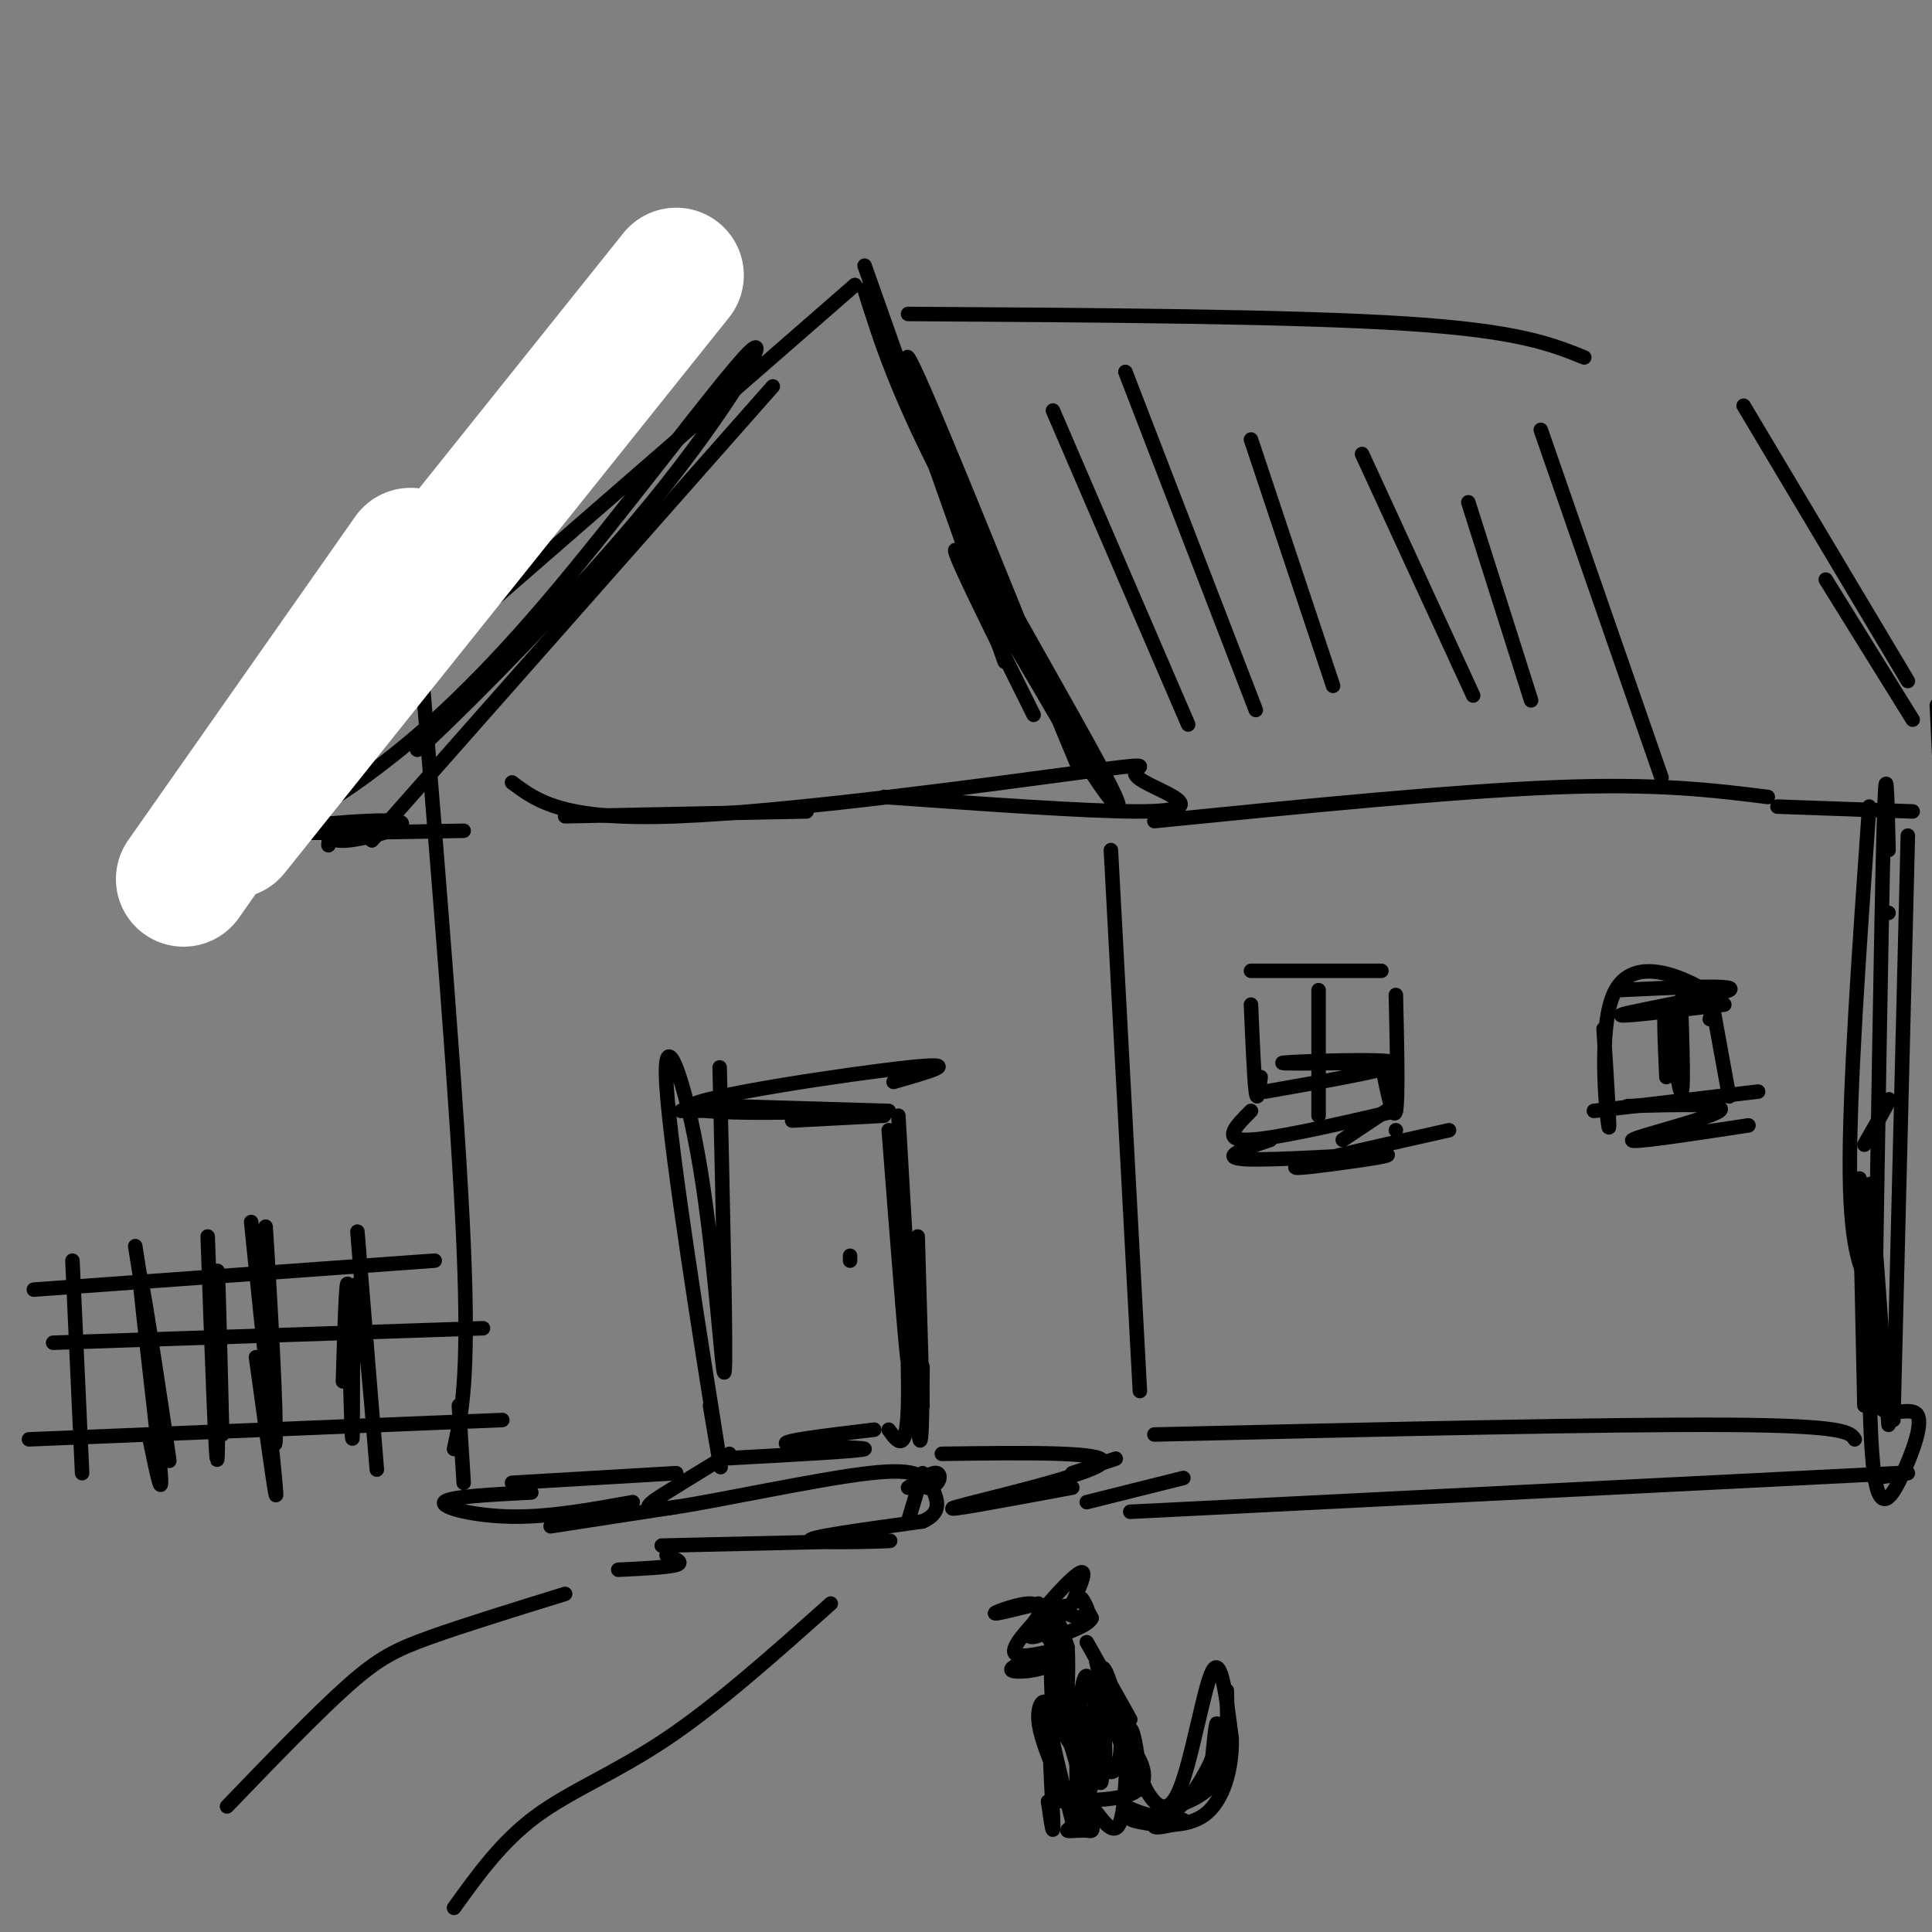 <svg viewBox='0 0 400 400' version='1.1' xmlns='http://www.w3.org/2000/svg' xmlns:xlink='http://www.w3.org/1999/xlink'><rect x="0" y="0" width="400" height="400" fill="#808080" stroke="none"/><g fill='none' stroke='rgb(0,0,0)' stroke-width='3' stroke-linecap='round' stroke-linejoin='round'><path d='M87,135c3.917,47.750 7.833,95.500 9,123c1.167,27.500 -0.417,34.750 -2,42'/><path d='M117,169c0.000,0.000 50.000,-1.000 50,-1'/><path d='M177,59c-50.083,43.667 -100.167,87.333 -120,104c-19.833,16.667 -9.417,6.333 1,-4'/><path d='M101,125c0.000,0.000 -27.000,30.000 -27,30'/><path d='M71,160c-3.304,3.294 -6.607,6.587 -6,7c0.607,0.413 5.125,-2.055 13,-8c7.875,-5.945 19.107,-15.366 35,-34c15.893,-18.634 36.445,-46.479 42,-52c5.555,-5.521 -3.889,11.283 -20,31c-16.111,19.717 -38.889,42.348 -46,49c-7.111,6.652 1.444,-2.674 10,-12'/><path d='M179,60c3.348,10.700 6.695,21.400 18,43c11.305,21.600 30.566,54.099 34,62c3.434,7.901 -8.960,-8.796 -21,-34c-12.040,-25.204 -23.726,-58.915 -22,-57c1.726,1.915 16.863,39.458 32,77'/><path d='M220,151c5.333,12.833 2.667,6.417 0,0'/><path d='M225,159c-12.583,-21.583 -25.167,-43.167 -27,-45c-1.833,-1.833 7.083,16.083 16,34'/><path d='M106,162c5.275,3.945 10.550,7.890 34,7c23.450,-0.890 65.076,-6.614 83,-9c17.924,-2.386 12.144,-1.433 12,0c-0.144,1.433 5.346,3.347 8,5c2.654,1.653 2.473,3.044 -8,3c-10.473,-0.044 -31.236,-1.522 -52,-3'/><path d='M149,221c0.695,30.293 1.391,60.587 1,63c-0.391,2.413 -1.868,-23.054 -5,-42c-3.132,-18.946 -7.920,-31.370 -7,-17c0.920,14.370 7.549,55.534 10,71c2.451,15.466 0.726,5.233 -1,-5'/><path d='M141,230c19.345,-0.143 38.690,-0.286 34,0c-4.690,0.286 -33.417,1.000 -32,-1c1.417,-2.000 32.976,-6.714 45,-8c12.024,-1.286 4.512,0.857 -3,3'/><path d='M184,234c1.857,23.952 3.714,47.905 4,48c0.286,0.095 -1.000,-23.667 -1,-24c0.000,-0.333 1.286,22.762 1,33c-0.286,10.238 -2.143,7.619 -4,5'/><path d='M149,302c14.844,-0.800 29.689,-1.600 30,-2c0.311,-0.400 -13.911,-0.400 -16,-1c-2.089,-0.600 7.956,-1.800 18,-3'/><path d='M186,231c1.583,27.667 3.167,55.333 4,64c0.833,8.667 0.917,-1.667 1,-12'/><path d='M190,256c0.000,0.000 1.000,35.000 1,35'/><path d='M151,301c-4.601,2.815 -9.202,5.631 -13,8c-3.798,2.369 -6.792,4.292 2,3c8.792,-1.292 29.369,-5.798 40,-7c10.631,-1.202 11.315,0.899 12,3'/><path d='M192,308c2.578,-0.333 3.022,-2.667 2,-3c-1.022,-0.333 -3.511,1.333 -6,3'/><path d='M137,320c22.133,-0.511 44.267,-1.022 47,-1c2.733,0.022 -13.933,0.578 -16,0c-2.067,-0.578 10.467,-2.289 23,-4'/><path d='M191,315c4.167,-1.833 3.083,-4.417 2,-7'/><path d='M191,305c0.000,0.000 -3.000,10.000 -3,10'/><path d='M138,322c1.833,0.750 3.667,1.500 2,2c-1.667,0.500 -6.833,0.750 -12,1'/><path d='M117,330c-10.489,3.244 -20.978,6.489 -28,9c-7.022,2.511 -10.578,4.289 -17,10c-6.422,5.711 -15.711,15.356 -25,25'/><path d='M172,332c-11.733,10.467 -23.467,20.933 -34,28c-10.533,7.067 -19.867,10.733 -27,16c-7.133,5.267 -12.067,12.133 -17,19'/><path d='M95,291c0.000,0.000 1.000,16.000 1,16'/><path d='M106,307c0.000,0.000 34.000,-2.000 34,-2'/><path d='M110,309c-8.600,0.444 -17.200,0.889 -18,2c-0.800,1.111 6.200,2.889 14,3c7.800,0.111 16.400,-1.444 25,-3'/><path d='M114,316c0.000,0.000 26.000,-4.000 26,-4'/><path d='M195,301c17.800,-0.244 35.600,-0.489 33,2c-2.600,2.489 -25.600,7.711 -30,9c-4.400,1.289 9.800,-1.356 24,-4'/><path d='M230,176c0.000,0.000 6.000,112.000 6,112'/><path d='M188,65c39.833,0.250 79.667,0.500 103,2c23.333,1.500 30.167,4.250 37,7'/><path d='M239,170c30.917,-3.083 61.833,-6.167 83,-7c21.167,-0.833 32.583,0.583 44,2'/><path d='M361,84c0.000,0.000 34.000,57.000 34,57'/><path d='M378,120c0.000,0.000 18.000,29.000 18,29'/><path d='M259,208c0.333,7.750 0.667,15.500 1,18c0.333,2.500 0.667,-0.250 1,-3'/><path d='M259,201c0.000,0.000 27.000,0.000 27,0'/><path d='M259,230c-3.000,3.000 -6.000,6.000 -1,6c5.000,0.000 18.000,-3.000 31,-6'/><path d='M289,234c0.000,0.000 0.000,0.000 0,0'/><path d='M278,236c0.000,0.000 9.000,-6.000 9,-6'/><path d='M289,206c0.250,10.833 0.500,21.667 0,24c-0.500,2.333 -1.750,-3.833 -3,-10'/><path d='M273,205c0.000,0.000 0.000,26.000 0,26'/><path d='M262,226c14.422,-2.533 28.844,-5.067 27,-6c-1.844,-0.933 -19.956,-0.267 -23,0c-3.044,0.267 8.978,0.133 21,0'/><path d='M263,236c-5.491,1.853 -10.982,3.707 -5,4c5.982,0.293 23.439,-0.973 28,-1c4.561,-0.027 -3.772,1.185 -10,2c-6.228,0.815 -10.351,1.233 -6,0c4.351,-1.233 17.175,-4.116 30,-7'/><path d='M332,213c0.726,11.393 1.452,22.786 1,20c-0.452,-2.786 -2.083,-19.750 1,-27c3.083,-7.250 10.881,-4.786 15,-3c4.119,1.786 4.560,2.893 5,4'/><path d='M354,207c0.833,1.333 0.417,2.667 0,4'/><path d='M330,230c0.000,0.000 34.000,-4.000 34,-4'/><path d='M354,205c0.000,0.000 4.000,22.000 4,22'/><path d='M335,205c12.622,-0.600 25.244,-1.200 23,0c-2.244,1.200 -19.356,4.200 -22,5c-2.644,0.800 9.178,-0.600 21,-2'/><path d='M348,207c0.333,10.089 0.667,20.178 0,19c-0.667,-1.178 -2.333,-13.622 -3,-16c-0.667,-2.378 -0.333,5.311 0,13'/><path d='M337,229c10.556,-0.311 21.111,-0.622 19,1c-2.111,1.622 -16.889,5.178 -18,6c-1.111,0.822 11.444,-1.089 24,-3'/><path d='M391,176c-0.250,-11.167 -0.500,-22.333 -1,-4c-0.500,18.333 -1.250,66.167 -2,114'/><path d='M368,167c0.000,0.000 28.000,1.000 28,1'/><path d='M401,146c0.000,0.000 1.000,21.000 1,21'/><path d='M391,189c0.000,0.000 0.000,0.000 0,0'/><path d='M387,167c-2.083,29.583 -4.167,59.167 -4,76c0.167,16.833 2.583,20.917 5,25'/><path d='M395,173c0.000,0.000 -3.000,121.000 -3,121'/><path d='M388,254c0.000,0.000 3.000,41.000 3,41'/><path d='M388,283c0.008,3.968 0.016,7.936 2,9c1.984,1.064 5.944,-0.777 7,1c1.056,1.777 -0.793,7.171 -3,12c-2.207,4.829 -4.774,9.094 -6,0c-1.226,-9.094 -1.113,-31.547 -1,-54'/><path d='M387,251c0.000,-9.333 0.500,-5.667 1,-2'/><path d='M385,244c0.000,0.000 1.000,47.000 1,47'/><path d='M388,306c0.000,0.000 7.000,-1.000 7,-1'/><path d='M389,230c1.250,-1.583 2.500,-3.167 2,-2c-0.500,1.167 -2.750,5.083 -5,9'/><path d='M239,297c47.417,-1.083 94.833,-2.167 119,-2c24.167,0.167 25.083,1.583 26,3'/><path d='M234,313c0.000,0.000 159.000,-8.000 159,-8'/><path d='M231,302c0.000,0.000 -9.000,3.000 -9,3'/><path d='M225,311c0.000,0.000 20.000,-5.000 20,-5'/><path d='M176,261c0.000,0.000 0.000,-1.000 0,-1'/><path d='M150,229c0.000,0.000 34.000,1.000 34,1'/><path d='M164,232c0.000,0.000 19.000,-1.000 19,-1'/><path d='M160,80c0.000,0.000 -83.000,94.000 -83,94'/><path d='M68,175c0.102,-1.632 0.204,-3.263 0,-3c-0.204,0.263 -0.715,2.421 4,2c4.715,-0.421 14.654,-3.421 10,-4c-4.654,-0.579 -23.901,1.263 -24,2c-0.099,0.737 18.951,0.368 38,0'/><path d='M7,267c0.000,0.000 83.000,-6.000 83,-6'/><path d='M11,278c0.000,0.000 89.000,-3.000 89,-3'/><path d='M6,298c0.000,0.000 98.000,-4.000 98,-4'/><path d='M74,255c2.119,26.113 4.238,52.226 4,49c-0.238,-3.226 -2.833,-35.792 -4,-38c-1.167,-2.208 -0.905,25.940 -1,31c-0.095,5.060 -0.548,-12.970 -1,-31'/><path d='M72,266c-0.333,-1.833 -0.667,9.083 -1,20'/><path d='M52,253c2.411,23.685 4.821,47.369 5,42c0.179,-5.369 -1.875,-39.792 -2,-41c-0.125,-1.208 1.679,30.798 2,41c0.321,10.202 -0.839,-1.399 -2,-13'/><path d='M53,281c1.750,12.667 3.500,25.333 4,28c0.500,2.667 -0.250,-4.667 -1,-12'/><path d='M43,256c0.867,24.378 1.733,48.756 2,46c0.267,-2.756 -0.067,-32.644 0,-38c0.067,-5.356 0.533,13.822 1,33'/><path d='M28,258c3.768,24.048 7.536,48.095 7,44c-0.536,-4.095 -5.375,-36.333 -6,-38c-0.625,-1.667 2.964,27.238 4,38c1.036,10.762 -0.482,3.381 -2,-4'/><path d='M15,261c0.000,0.000 2.000,44.000 2,44'/><path d='M214,336c1.762,-1.762 3.524,-3.524 2,-2c-1.524,1.524 -6.333,6.333 -6,8c0.333,1.667 5.810,0.190 7,0c1.190,-0.190 -1.905,0.905 -5,2'/><path d='M212,344c-1.738,0.786 -3.583,1.750 -2,2c1.583,0.250 6.595,-0.214 8,-2c1.405,-1.786 -0.798,-4.893 -3,-8'/><path d='M215,336c0.968,-1.569 4.888,-1.493 4,0c-0.888,1.493 -6.585,4.402 -6,2c0.585,-2.402 7.453,-10.115 10,-12c2.547,-1.885 0.774,2.057 -1,6'/><path d='M222,332c-1.220,0.957 -3.770,0.349 -3,1c0.770,0.651 4.861,2.560 6,2c1.139,-0.560 -0.675,-3.589 -1,-4c-0.325,-0.411 0.837,1.794 2,4'/><path d='M226,335c-0.500,1.167 -2.750,2.083 -5,3'/><path d='M215,335c0.133,-1.533 0.267,-3.067 -2,-3c-2.267,0.067 -6.933,1.733 -7,2c-0.067,0.267 4.467,-0.867 9,-2'/><path d='M220,338c-0.778,8.200 -1.556,16.400 -2,15c-0.444,-1.400 -0.556,-12.400 0,-16c0.556,-3.600 1.778,0.200 3,4'/><path d='M221,341c0.378,4.788 -0.177,14.758 -1,17c-0.823,2.242 -1.914,-3.242 -3,-5c-1.086,-1.758 -2.167,0.212 -2,3c0.167,2.788 1.584,6.394 3,10'/><path d='M218,366c0.333,-0.500 -0.333,-6.750 -1,-13'/><path d='M225,340c4.333,7.667 8.667,15.333 9,16c0.333,0.667 -3.333,-5.667 -7,-12'/><path d='M227,344c0.781,4.510 6.234,21.786 8,24c1.766,2.214 -0.156,-10.633 -1,-10c-0.844,0.633 -0.612,14.747 -2,19c-1.388,4.253 -4.397,-1.356 -6,-3c-1.603,-1.644 -1.802,0.678 -2,3'/><path d='M224,377c-1.201,0.934 -3.203,1.768 -3,2c0.203,0.232 2.613,-0.137 4,0c1.387,0.137 1.753,0.779 0,-6c-1.753,-6.779 -5.626,-20.979 -7,-20c-1.374,0.979 -0.250,17.137 0,23c0.250,5.863 -0.375,1.432 -1,-3'/><path d='M217,373c3.940,-0.357 14.292,0.250 18,-2c3.708,-2.250 0.774,-7.357 0,-8c-0.774,-0.643 0.613,3.179 2,7'/><path d='M237,370c1.524,2.964 4.333,6.875 7,1c2.667,-5.875 5.190,-21.536 7,-25c1.810,-3.464 2.905,5.268 4,14'/><path d='M255,360c0.143,5.726 -1.500,13.042 -6,16c-4.500,2.958 -11.857,1.560 -14,1c-2.143,-0.560 0.929,-0.280 4,0'/><path d='M239,377c2.491,-0.150 6.717,-0.524 6,0c-0.717,0.524 -6.378,1.944 -6,1c0.378,-0.944 6.794,-4.254 10,-9c3.206,-4.746 3.202,-10.927 3,-12c-0.202,-1.073 -0.601,2.964 -1,7'/><path d='M251,364c-1.489,3.578 -4.711,9.022 -8,11c-3.289,1.978 -6.644,0.489 -10,-1'/><path d='M225,370c-1.480,-10.939 -2.960,-21.879 -2,-19c0.960,2.879 4.360,19.576 5,18c0.640,-1.576 -1.482,-21.424 -3,-22c-1.518,-0.576 -2.434,18.121 -2,23c0.434,4.879 2.217,-4.061 4,-13'/><path d='M227,357c0.567,-3.733 -0.016,-6.564 0,-4c0.016,2.564 0.630,10.524 2,13c1.370,2.476 3.497,-0.533 3,-7c-0.497,-6.467 -3.618,-16.393 -4,-13c-0.382,3.393 1.974,20.106 0,22c-1.974,1.894 -8.278,-11.030 -10,-12c-1.722,-0.970 1.139,10.015 4,21'/><path d='M222,377c1.500,1.667 3.250,-4.667 5,-11'/><path d='M240,375c4.833,-1.417 9.667,-2.833 12,-7c2.333,-4.167 2.167,-11.083 2,-18'/><path d='M218,85c0.000,0.000 28.000,65.000 28,65'/><path d='M233,77c0.000,0.000 27.000,70.000 27,70'/><path d='M259,91c0.000,0.000 17.000,51.000 17,51'/><path d='M282,94c0.000,0.000 23.000,50.000 23,50'/><path d='M304,104c0.000,0.000 13.000,41.000 13,41'/><path d='M319,89c0.000,0.000 25.000,72.000 25,72'/><path d='M179,55c0.000,0.000 29.000,82.000 29,82'/></g>
<g fill='none' stroke='rgb(255,255,255)' stroke-width='28' stroke-linecap='round' stroke-linejoin='round'><path d='M140,57c0.000,0.000 -92.000,115.000 -92,115'/><path d='M85,115c0.000,0.000 -47.000,67.000 -47,67'/></g>
</svg>
